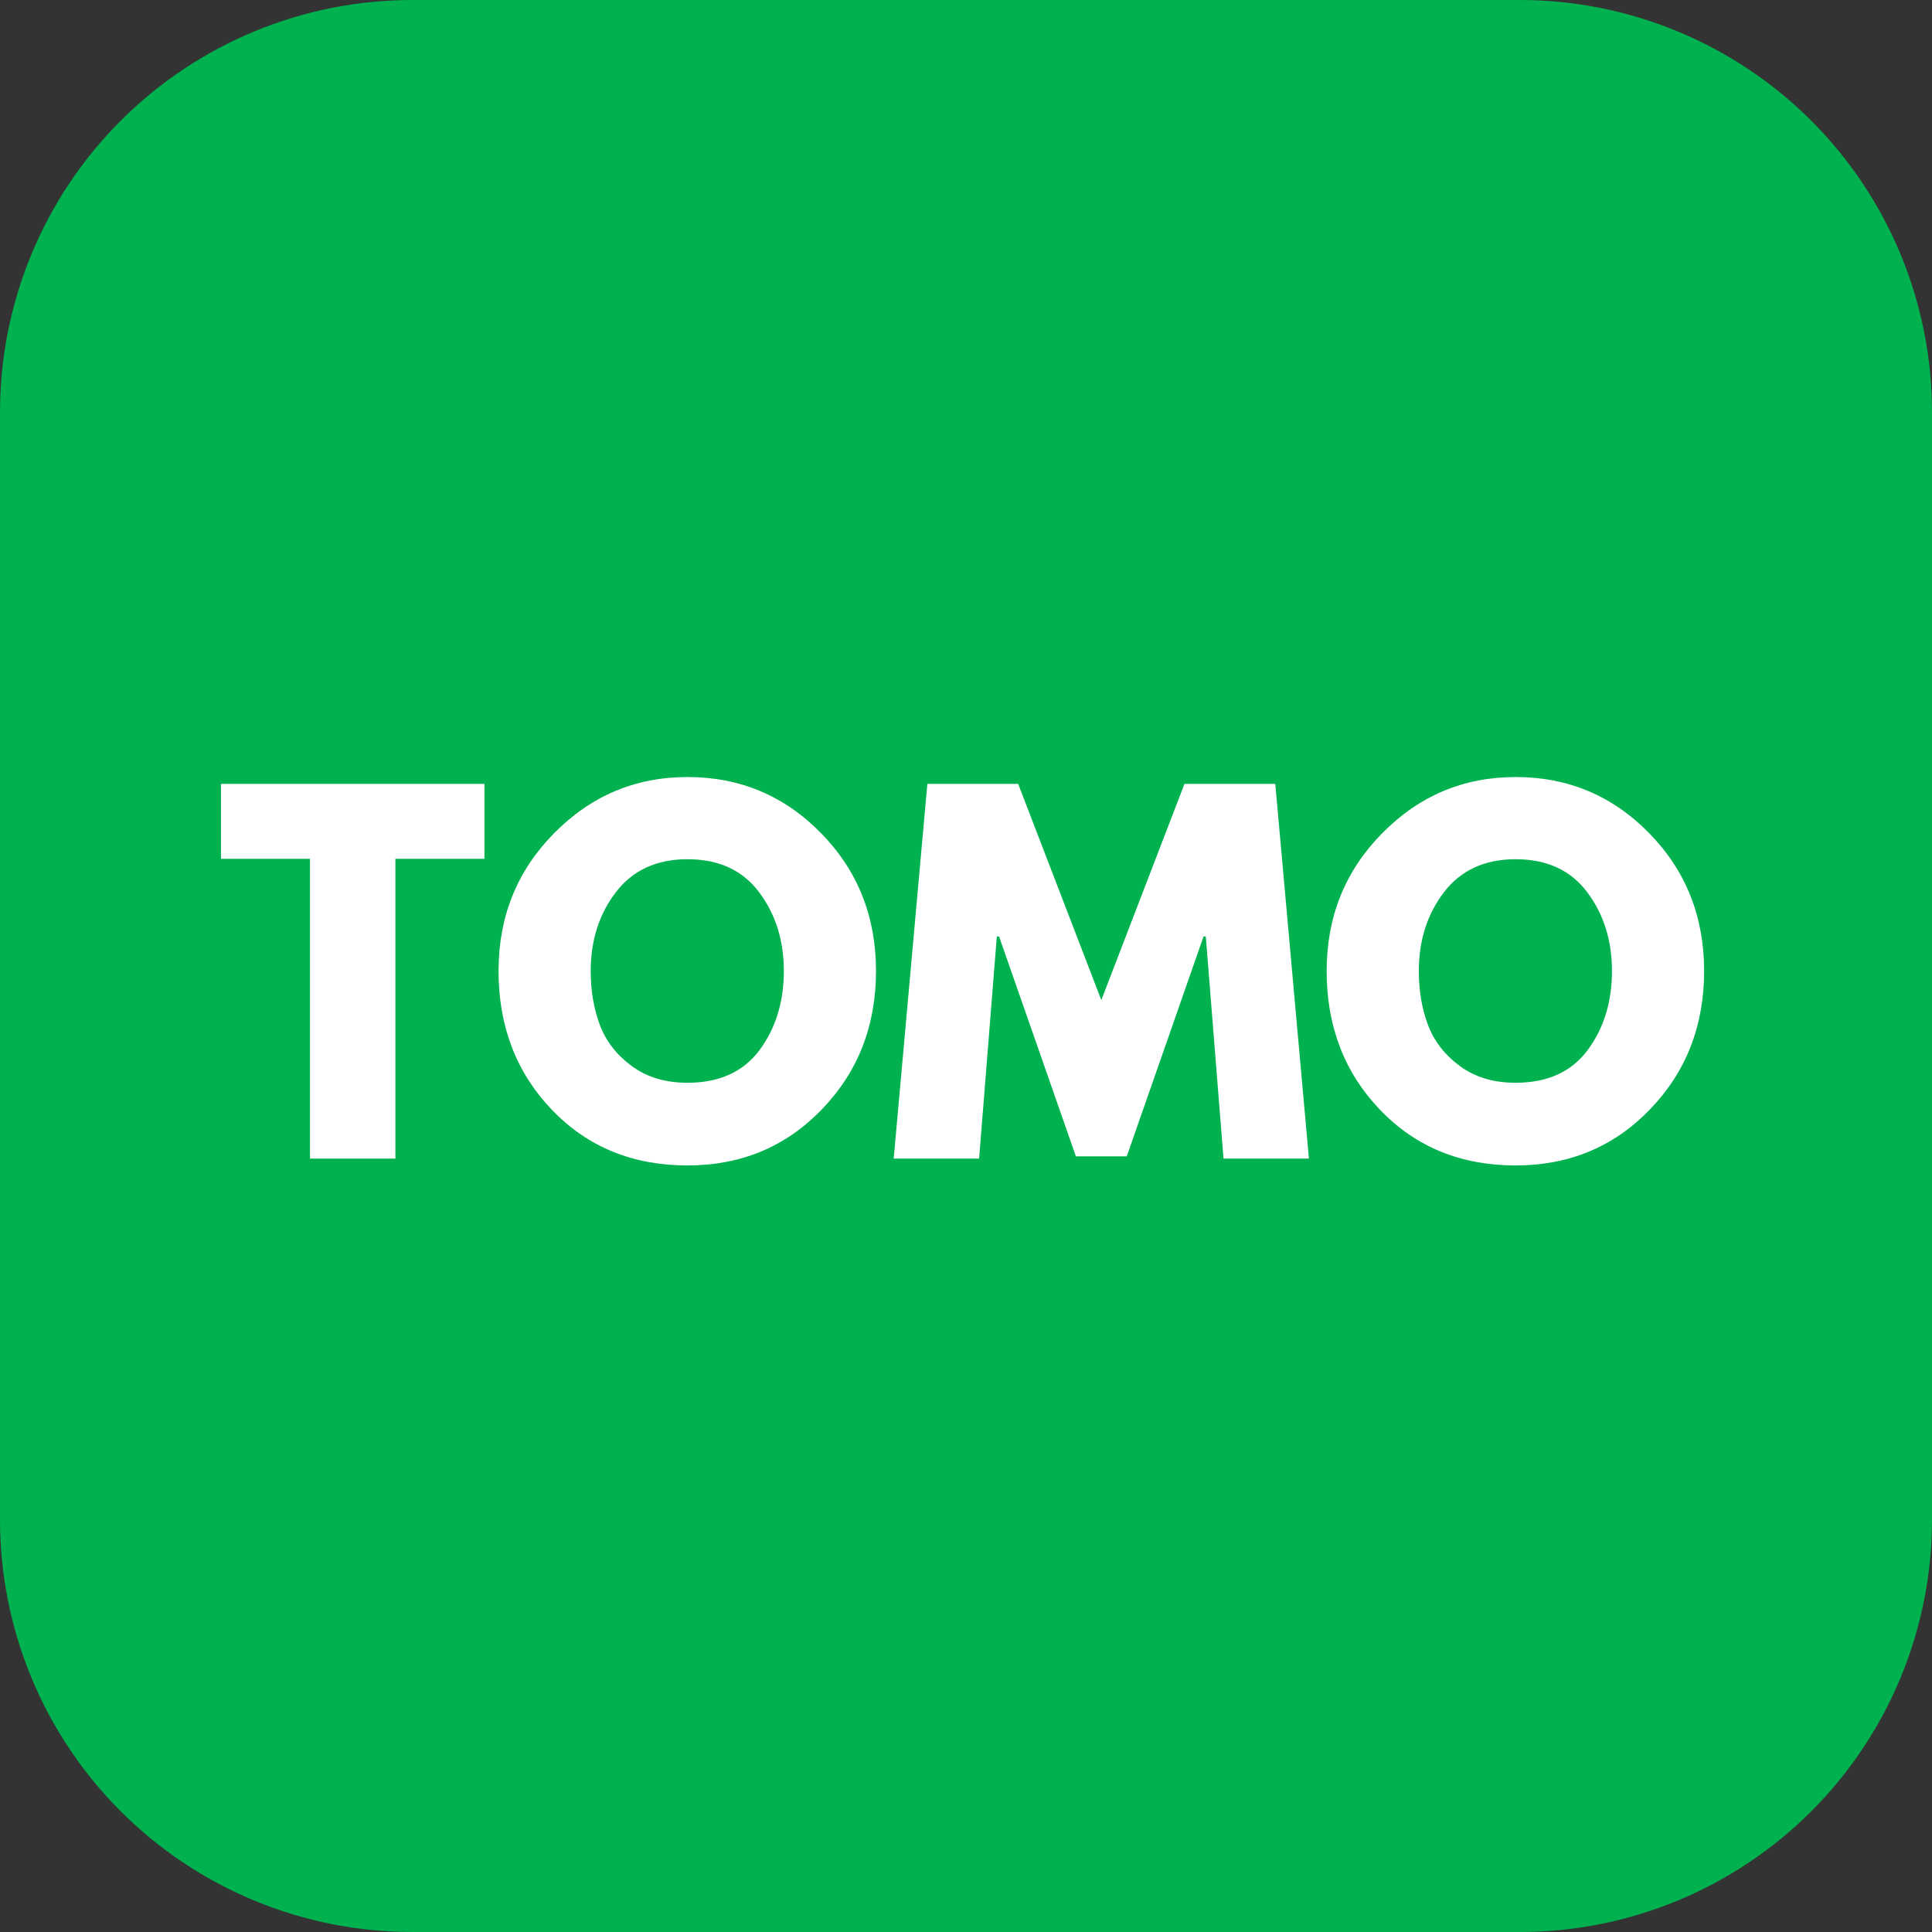 <svg xmlns="http://www.w3.org/2000/svg" xmlns:xlink="http://www.w3.org/1999/xlink" width="500" zoomAndPan="magnify" viewBox="0 0 375 375" height="500" preserveAspectRatio="xMidYMid meet" version="1.0"><rect x="0" y="0" width="375" height="375" fill="#333333" stroke="none"/><defs><g/></defs><path fill="#00b14f" d="M 79.996 0 L 295.004 0 C 296.316 0 297.625 0.031 298.93 0.098 C 300.238 0.16 301.543 0.258 302.848 0.387 C 304.148 0.512 305.449 0.672 306.742 0.867 C 308.039 1.059 309.328 1.281 310.613 1.535 C 311.895 1.793 313.172 2.078 314.441 2.398 C 315.711 2.715 316.973 3.066 318.227 3.445 C 319.48 3.824 320.723 4.234 321.953 4.676 C 323.188 5.117 324.41 5.59 325.617 6.09 C 326.828 6.59 328.023 7.121 329.207 7.68 C 330.391 8.238 331.559 8.828 332.715 9.445 C 333.871 10.062 335.008 10.707 336.133 11.383 C 337.254 12.055 338.359 12.754 339.449 13.48 C 340.535 14.207 341.605 14.961 342.66 15.742 C 343.711 16.523 344.742 17.328 345.754 18.156 C 346.766 18.988 347.758 19.844 348.727 20.723 C 349.695 21.602 350.645 22.504 351.57 23.43 C 352.496 24.355 353.398 25.305 354.277 26.273 C 355.156 27.242 356.012 28.234 356.844 29.246 C 357.672 30.258 358.477 31.289 359.258 32.34 C 360.039 33.395 360.793 34.465 361.52 35.551 C 362.246 36.641 362.945 37.746 363.617 38.867 C 364.293 39.992 364.938 41.129 365.555 42.285 C 366.172 43.441 366.762 44.609 367.32 45.793 C 367.879 46.977 368.41 48.172 368.91 49.383 C 369.41 50.59 369.883 51.812 370.324 53.047 C 370.766 54.277 371.176 55.52 371.555 56.773 C 371.934 58.027 372.285 59.289 372.602 60.559 C 372.922 61.828 373.207 63.105 373.461 64.387 C 373.719 65.672 373.941 66.961 374.133 68.258 C 374.328 69.551 374.488 70.852 374.613 72.152 C 374.742 73.457 374.84 74.762 374.902 76.07 C 374.969 77.375 375 78.684 375 79.996 L 375 295.004 C 375 296.316 374.969 297.625 374.902 298.93 C 374.84 300.238 374.742 301.543 374.613 302.848 C 374.488 304.148 374.328 305.449 374.133 306.742 C 373.941 308.039 373.719 309.328 373.461 310.613 C 373.207 311.895 372.922 313.172 372.602 314.441 C 372.285 315.711 371.934 316.973 371.555 318.227 C 371.176 319.48 370.766 320.723 370.324 321.953 C 369.883 323.188 369.41 324.41 368.91 325.617 C 368.41 326.828 367.879 328.023 367.32 329.207 C 366.762 330.391 366.172 331.559 365.555 332.715 C 364.938 333.871 364.293 335.008 363.617 336.133 C 362.945 337.254 362.246 338.359 361.52 339.449 C 360.793 340.535 360.039 341.605 359.258 342.66 C 358.477 343.711 357.672 344.742 356.844 345.754 C 356.012 346.766 355.156 347.758 354.277 348.727 C 353.398 349.695 352.496 350.645 351.57 351.57 C 350.645 352.496 349.695 353.398 348.727 354.277 C 347.758 355.156 346.766 356.012 345.754 356.844 C 344.742 357.672 343.711 358.477 342.66 359.258 C 341.605 360.039 340.535 360.793 339.449 361.52 C 338.359 362.246 337.254 362.945 336.133 363.617 C 335.008 364.293 333.871 364.938 332.715 365.555 C 331.559 366.172 330.391 366.762 329.207 367.32 C 328.023 367.879 326.828 368.41 325.617 368.91 C 324.41 369.41 323.188 369.883 321.953 370.324 C 320.723 370.766 319.48 371.176 318.227 371.555 C 316.973 371.934 315.711 372.285 314.441 372.602 C 313.172 372.922 311.895 373.207 310.613 373.461 C 309.328 373.719 308.039 373.941 306.742 374.133 C 305.449 374.328 304.148 374.488 302.848 374.613 C 301.543 374.742 300.238 374.84 298.93 374.902 C 297.625 374.969 296.316 375 295.004 375 L 79.996 375 C 78.684 375 77.375 374.969 76.07 374.902 C 74.762 374.84 73.457 374.742 72.152 374.613 C 70.852 374.488 69.551 374.328 68.258 374.133 C 66.961 373.941 65.672 373.719 64.387 373.461 C 63.105 373.207 61.828 372.922 60.559 372.602 C 59.289 372.285 58.027 371.934 56.773 371.555 C 55.52 371.176 54.277 370.766 53.047 370.324 C 51.812 369.883 50.59 369.41 49.383 368.91 C 48.172 368.41 46.977 367.879 45.793 367.32 C 44.609 366.762 43.441 366.172 42.285 365.555 C 41.129 364.938 39.992 364.293 38.867 363.617 C 37.746 362.945 36.641 362.246 35.551 361.52 C 34.465 360.793 33.395 360.039 32.34 359.258 C 31.289 358.477 30.258 357.672 29.246 356.844 C 28.234 356.012 27.242 355.156 26.273 354.277 C 25.305 353.398 24.355 352.496 23.43 351.57 C 22.504 350.645 21.602 349.695 20.723 348.727 C 19.844 347.758 18.988 346.766 18.156 345.754 C 17.328 344.742 16.523 343.711 15.742 342.66 C 14.961 341.605 14.207 340.535 13.48 339.449 C 12.754 338.359 12.055 337.254 11.383 336.133 C 10.707 335.008 10.062 333.871 9.445 332.715 C 8.828 331.559 8.238 330.391 7.68 329.207 C 7.121 328.023 6.59 326.828 6.09 325.617 C 5.59 324.41 5.117 323.188 4.676 321.953 C 4.234 320.723 3.824 319.48 3.445 318.227 C 3.066 316.973 2.715 315.711 2.398 314.441 C 2.078 313.172 1.793 311.895 1.535 310.613 C 1.281 309.328 1.059 308.039 0.867 306.742 C 0.672 305.449 0.512 304.148 0.387 302.848 C 0.258 301.543 0.16 300.238 0.098 298.93 C 0.031 297.625 0 296.316 0 295.004 L 0 79.996 C 0 78.684 0.031 77.375 0.098 76.07 C 0.16 74.762 0.258 73.457 0.387 72.152 C 0.512 70.852 0.672 69.551 0.867 68.258 C 1.059 66.961 1.281 65.672 1.535 64.387 C 1.793 63.105 2.078 61.828 2.398 60.559 C 2.715 59.289 3.066 58.027 3.445 56.773 C 3.824 55.52 4.234 54.277 4.676 53.047 C 5.117 51.812 5.59 50.59 6.09 49.383 C 6.59 48.172 7.121 46.977 7.68 45.793 C 8.238 44.609 8.828 43.441 9.445 42.285 C 10.062 41.129 10.707 39.992 11.383 38.867 C 12.055 37.746 12.754 36.641 13.48 35.551 C 14.207 34.465 14.961 33.395 15.742 32.34 C 16.523 31.289 17.328 30.258 18.156 29.246 C 18.988 28.234 19.844 27.242 20.723 26.273 C 21.602 25.305 22.504 24.355 23.43 23.43 C 24.355 22.504 25.305 21.602 26.273 20.723 C 27.242 19.844 28.234 18.988 29.246 18.156 C 30.258 17.328 31.289 16.523 32.34 15.742 C 33.395 14.961 34.465 14.207 35.551 13.48 C 36.641 12.754 37.746 12.055 38.867 11.383 C 39.992 10.707 41.129 10.062 42.285 9.445 C 43.441 8.828 44.609 8.238 45.793 7.68 C 46.977 7.121 48.172 6.59 49.383 6.09 C 50.59 5.59 51.812 5.117 53.047 4.676 C 54.277 4.234 55.52 3.824 56.773 3.445 C 58.027 3.066 59.289 2.715 60.559 2.398 C 61.828 2.078 63.105 1.793 64.387 1.535 C 65.672 1.281 66.961 1.059 68.258 0.867 C 69.551 0.672 70.852 0.512 72.152 0.387 C 73.457 0.258 74.762 0.16 76.07 0.098 C 77.375 0.031 78.684 0 79.996 0 Z M 79.996 0 " fill-opacity="1" fill-rule="nonzero"/><g fill="#ffffff" fill-opacity="1"><g transform="translate(42.185, 224.883)"><g><path d="M 0.703 -58.188 L 0.703 -72.734 L 51.844 -72.734 L 51.844 -58.188 L 34.562 -58.188 L 34.562 0 L 17.984 0 L 17.984 -58.188 Z M 0.703 -58.188 "/></g></g></g><g fill="#ffffff" fill-opacity="1"><g transform="translate(94.735, 224.883)"><g><path d="M 2.031 -36.422 C 2.031 -46.941 5.613 -55.844 12.781 -63.125 C 19.957 -70.414 28.598 -74.062 38.703 -74.062 C 48.879 -74.062 57.52 -70.43 64.625 -63.172 C 71.738 -55.91 75.297 -46.992 75.297 -36.422 C 75.297 -25.773 71.797 -16.82 64.797 -9.562 C 57.805 -2.301 49.109 1.328 38.703 1.328 C 28.066 1.328 19.297 -2.27 12.391 -9.469 C 5.484 -16.676 2.031 -25.66 2.031 -36.422 Z M 19.922 -36.422 C 19.922 -32.598 20.508 -29.113 21.688 -25.969 C 22.863 -22.82 24.922 -20.16 27.859 -17.984 C 30.797 -15.805 34.41 -14.719 38.703 -14.719 C 44.879 -14.719 49.539 -16.832 52.688 -21.062 C 55.832 -25.301 57.406 -30.422 57.406 -36.422 C 57.406 -42.359 55.801 -47.457 52.594 -51.719 C 49.395 -55.977 44.766 -58.109 38.703 -58.109 C 32.711 -58.109 28.082 -55.977 24.812 -51.719 C 21.551 -47.457 19.922 -42.359 19.922 -36.422 Z M 19.922 -36.422 "/></g></g></g><g fill="#ffffff" fill-opacity="1"><g transform="translate(172.062, 224.883)"><g><path d="M 65.422 0 L 61.984 -43.109 L 61.547 -43.109 L 46.641 -0.438 L 36.766 -0.438 L 21.859 -43.109 L 21.422 -43.109 L 17.984 0 L 1.406 0 L 7.938 -72.734 L 25.562 -72.734 L 41.703 -30.766 L 57.844 -72.734 L 75.469 -72.734 L 82 0 Z M 65.422 0 "/></g></g></g><g fill="#ffffff" fill-opacity="1"><g transform="translate(255.473, 224.883)"><g><path d="M 2.031 -36.422 C 2.031 -46.941 5.613 -55.844 12.781 -63.125 C 19.957 -70.414 28.598 -74.062 38.703 -74.062 C 48.879 -74.062 57.52 -70.43 64.625 -63.172 C 71.738 -55.91 75.297 -46.992 75.297 -36.422 C 75.297 -25.773 71.797 -16.82 64.797 -9.562 C 57.805 -2.301 49.109 1.328 38.703 1.328 C 28.066 1.328 19.297 -2.27 12.391 -9.469 C 5.484 -16.676 2.031 -25.66 2.031 -36.422 Z M 19.922 -36.422 C 19.922 -32.598 20.508 -29.113 21.688 -25.969 C 22.863 -22.82 24.922 -20.16 27.859 -17.984 C 30.797 -15.805 34.41 -14.719 38.703 -14.719 C 44.879 -14.719 49.539 -16.832 52.688 -21.062 C 55.832 -25.301 57.406 -30.422 57.406 -36.422 C 57.406 -42.359 55.801 -47.457 52.594 -51.719 C 49.395 -55.977 44.766 -58.109 38.703 -58.109 C 32.711 -58.109 28.082 -55.977 24.812 -51.719 C 21.551 -47.457 19.922 -42.359 19.922 -36.422 Z M 19.922 -36.422 "/></g></g></g></svg>
